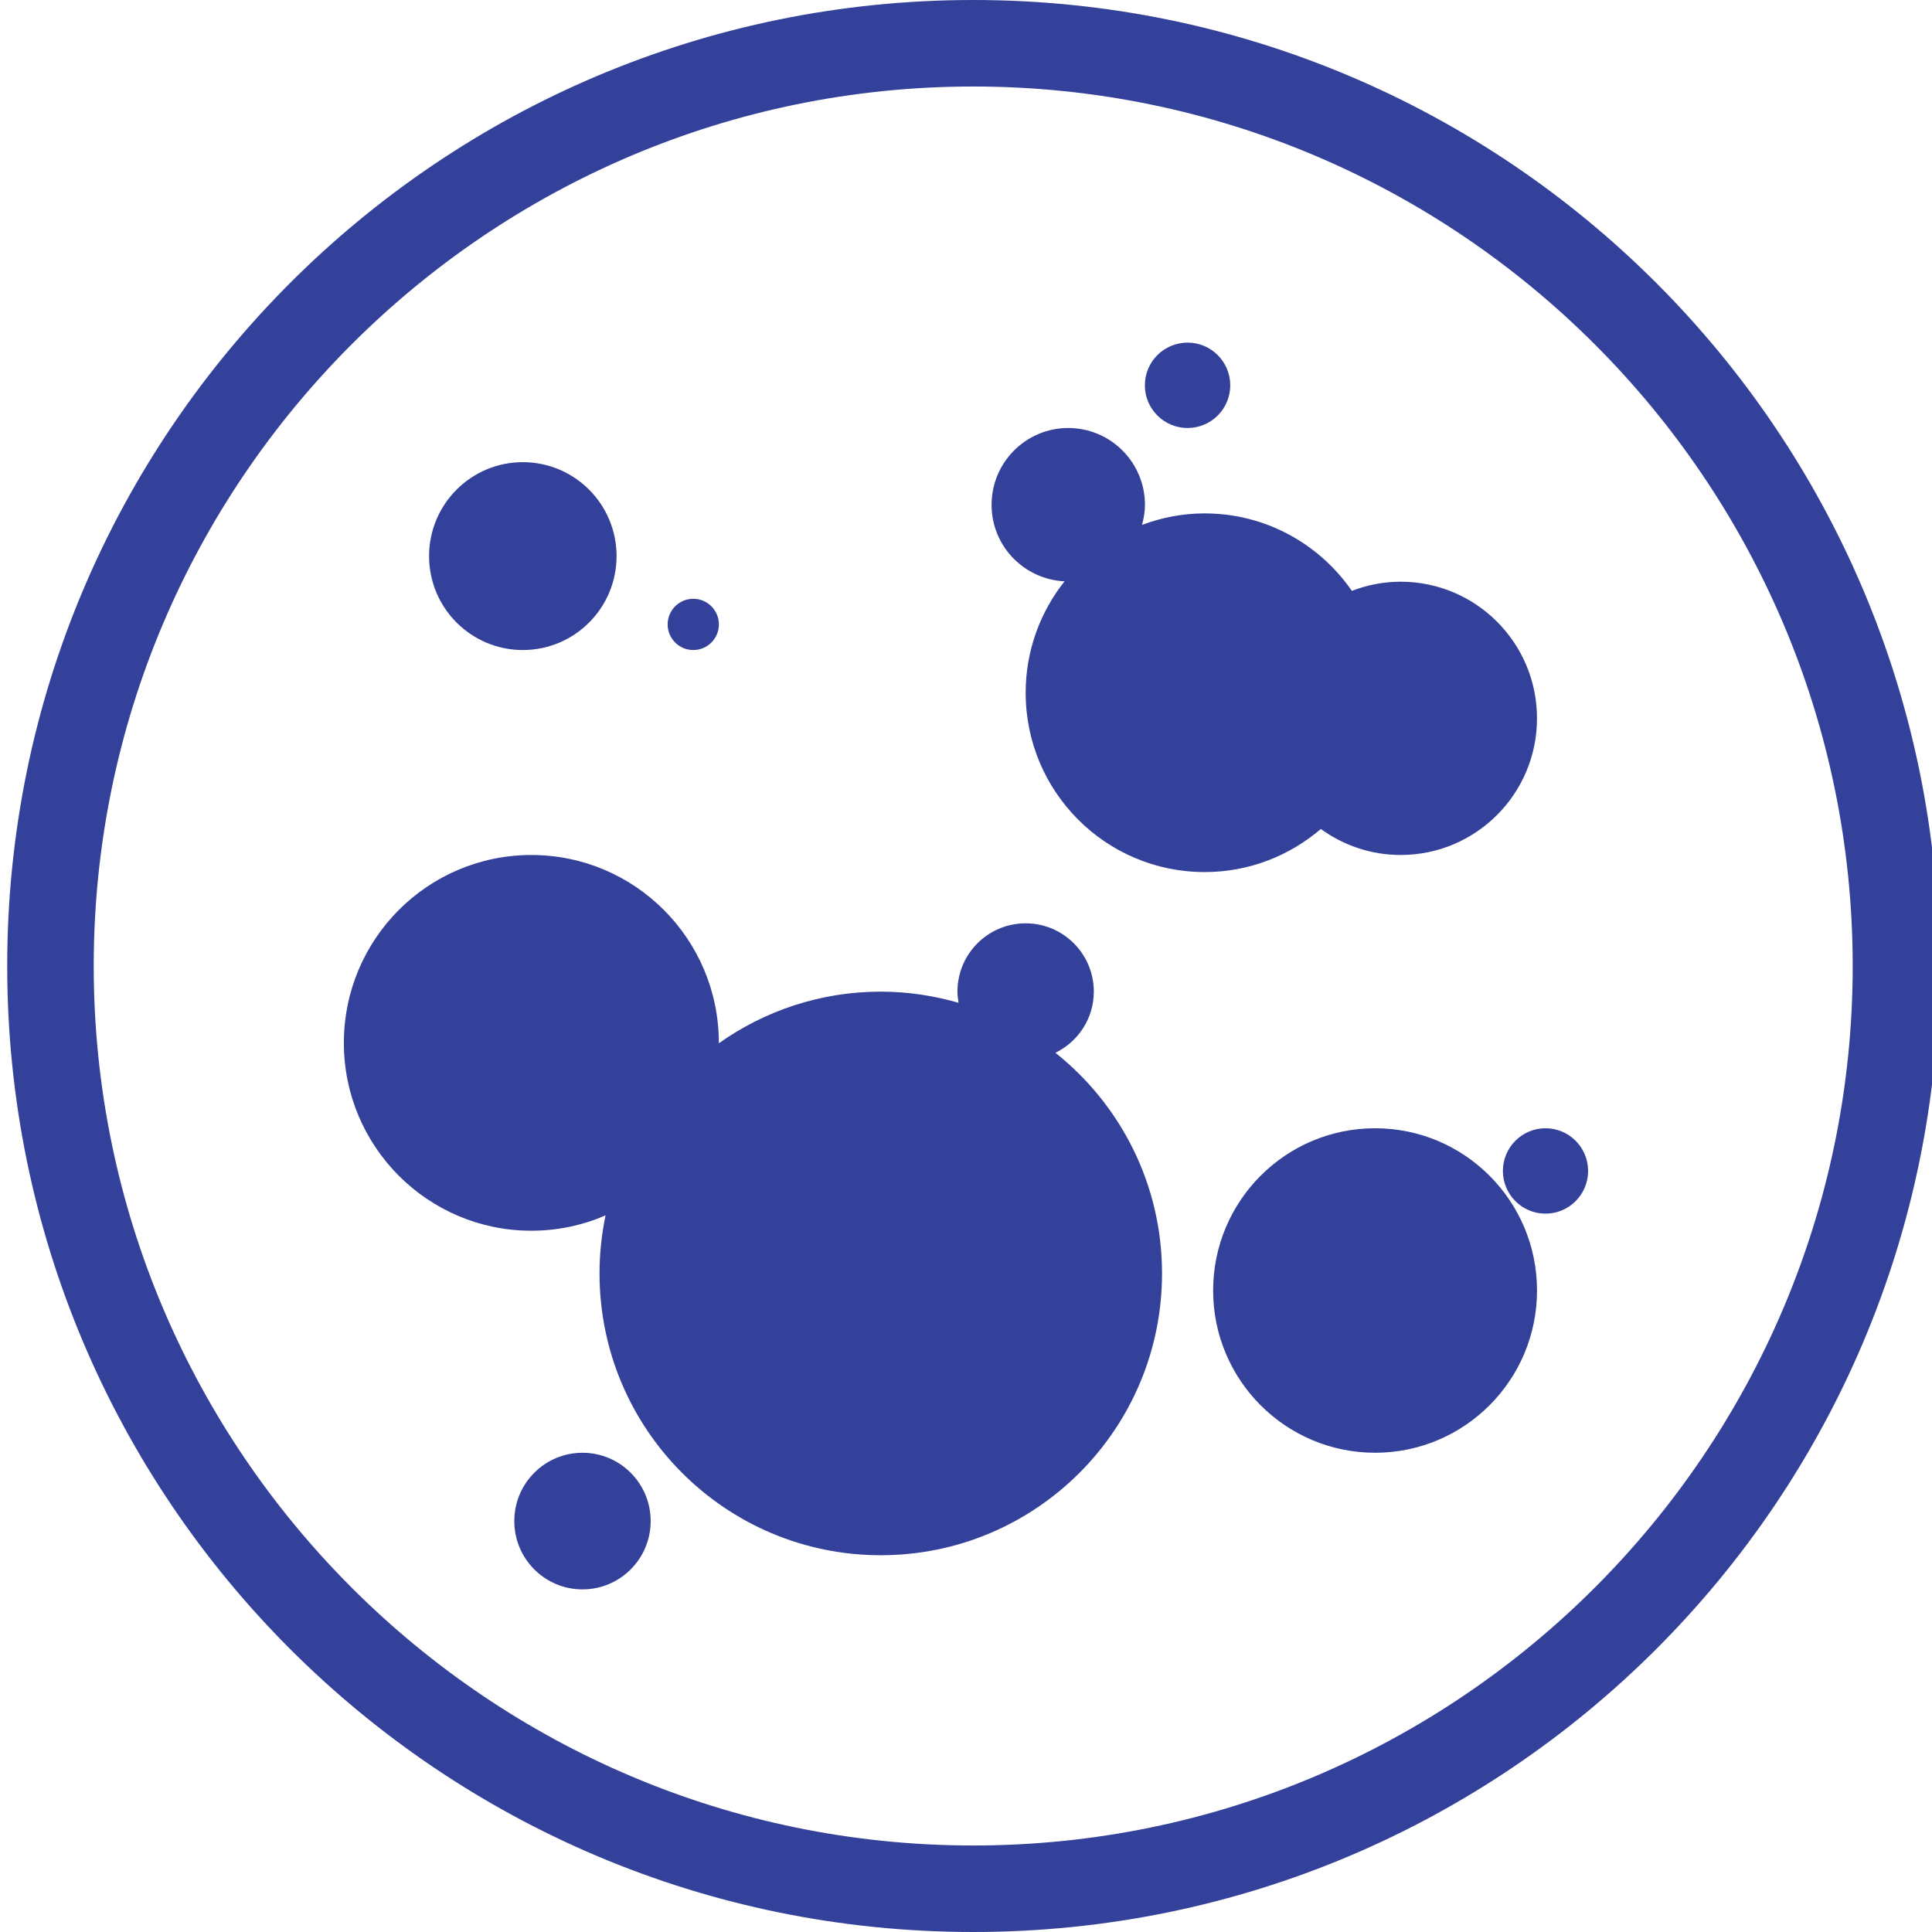 <?xml version="1.0" encoding="iso-8859-1"?>
<!-- Generator: Adobe Illustrator 16.0.0, SVG Export Plug-In . SVG Version: 6.00 Build 0)  -->
<!DOCTYPE svg PUBLIC "-//W3C//DTD SVG 1.1//EN" "http://www.w3.org/Graphics/SVG/1.1/DTD/svg11.dtd">
<svg version="1.1" xmlns="http://www.w3.org/2000/svg" xmlns:xlink="http://www.w3.org/1999/xlink" x="0px" y="0px" width="134px"
	 height="134px" viewBox="0 0 134 134" style="enable-background:new 0 0 134 134;" xml:space="preserve">
<g id="radon">
</g>
<g id="lead">
</g>
<g id="mold">
	<path style="fill:#34419A;" d="M67.5,0c-37.003,0-67,29.997-67,67s29.997,67,67,67s67-29.997,67-67S104.503,0,67.5,0z M67.5,128
		c-33.636,0-61-27.364-61-61s27.364-61,61-61s61,27.364,61,61S101.136,128,67.5,128z"/>
	<g>
		<circle style="fill:#34419A;" cx="48.084" cy="43.308" r="1.777"/>
		<path style="fill:#34419A;" d="M97.145,59.3c5.225,0,9.459-4.242,9.459-9.477c0-5.233-4.234-9.477-9.459-9.477
			c-1.193,0-2.332,0.23-3.383,0.636c-2.24-3.245-5.977-5.374-10.211-5.374c-1.531,0-2.99,0.291-4.344,0.799
			c0.121-0.446,0.205-0.906,0.205-1.391c0-2.944-2.381-5.331-5.32-5.331c-2.938,0-5.318,2.387-5.318,5.331
			c0,2.854,2.246,5.166,5.061,5.304c-1.684,2.123-2.697,4.805-2.697,7.727c0,6.869,5.559,12.438,12.414,12.438
			c3.078,0,5.889-1.13,8.059-2.989C93.166,58.626,95.076,59.3,97.145,59.3z"/>
		<path style="fill:#34419A;" d="M73.203,73.021c1.57-0.771,2.662-2.373,2.662-4.243c0-2.617-2.117-4.738-4.729-4.738
			s-4.729,2.121-4.729,4.738c0,0.266,0.036,0.521,0.078,0.775c-1.717-0.495-3.523-0.775-5.398-0.775
			c-4.186,0-8.055,1.334-11.232,3.582c0-0.01,0.002-0.019,0.002-0.028c0-7.197-5.822-13.031-13.004-13.031
			S23.85,65.134,23.85,72.331c0,7.196,5.822,13.03,13.004,13.03c1.829,0,3.568-0.382,5.146-1.065
			c-0.271,1.3-0.418,2.646-0.418,4.026c0,10.795,8.733,19.546,19.506,19.546c10.773,0,19.508-8.751,19.508-19.546
			C80.596,82.118,77.701,76.601,73.203,73.021z"/>
		<ellipse style="fill:#34419A;" cx="95.373" cy="89.507" rx="11.232" ry="11.253"/>
		<ellipse style="fill:#34419A;" cx="36.262" cy="38.57" rx="6.502" ry="6.515"/>
		<ellipse style="fill:#34419A;" cx="107.193" cy="81.215" rx="2.955" ry="2.961"/>
		<circle style="fill:#34419A;" cx="82.367" cy="26.724" r="2.961"/>
		<ellipse style="fill:#34419A;" cx="40.4" cy="105.499" rx="4.729" ry="4.738"/>
	</g>
</g>
<g id="termite">
</g>
</svg>
